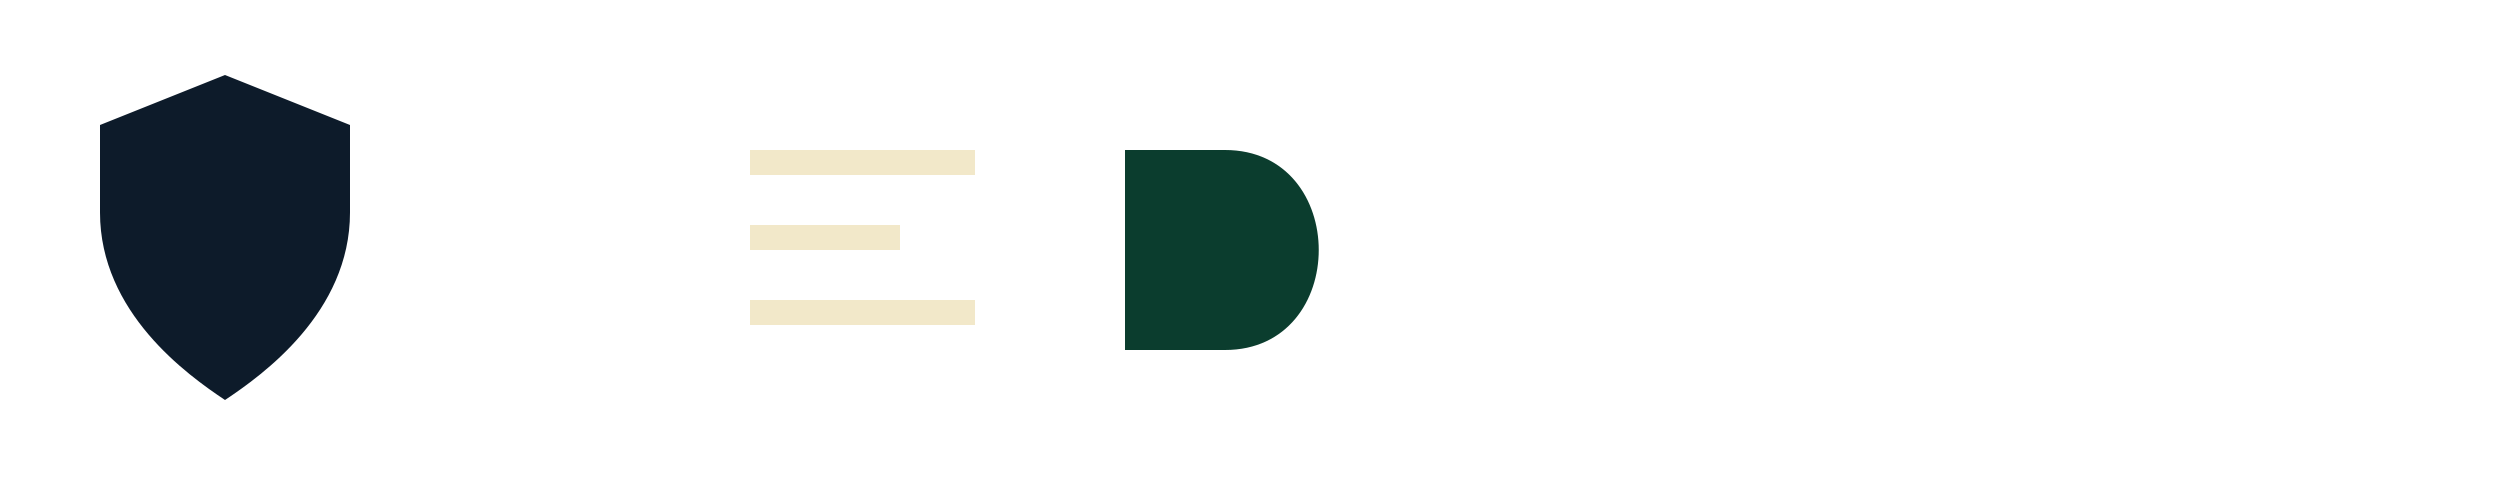 <?xml version="1.0" encoding="UTF-8"?>
<svg xmlns="http://www.w3.org/2000/svg" width="200" height="40" viewBox="0 0 200 40"><path fill="#0D1B2A" d="M18 6l10 4v7c0 8-7 13-10 15-3-2-10-7-10-15V10l10-4z"/><path fill="#F2E8C9" d="M60 12h18v2H60zM60 18h12v2H60zM60 24h18v2H60z"/><path fill="#0B3D2E" d="M90 12h8c10 0 10 16 0 16h-8z"/></svg>